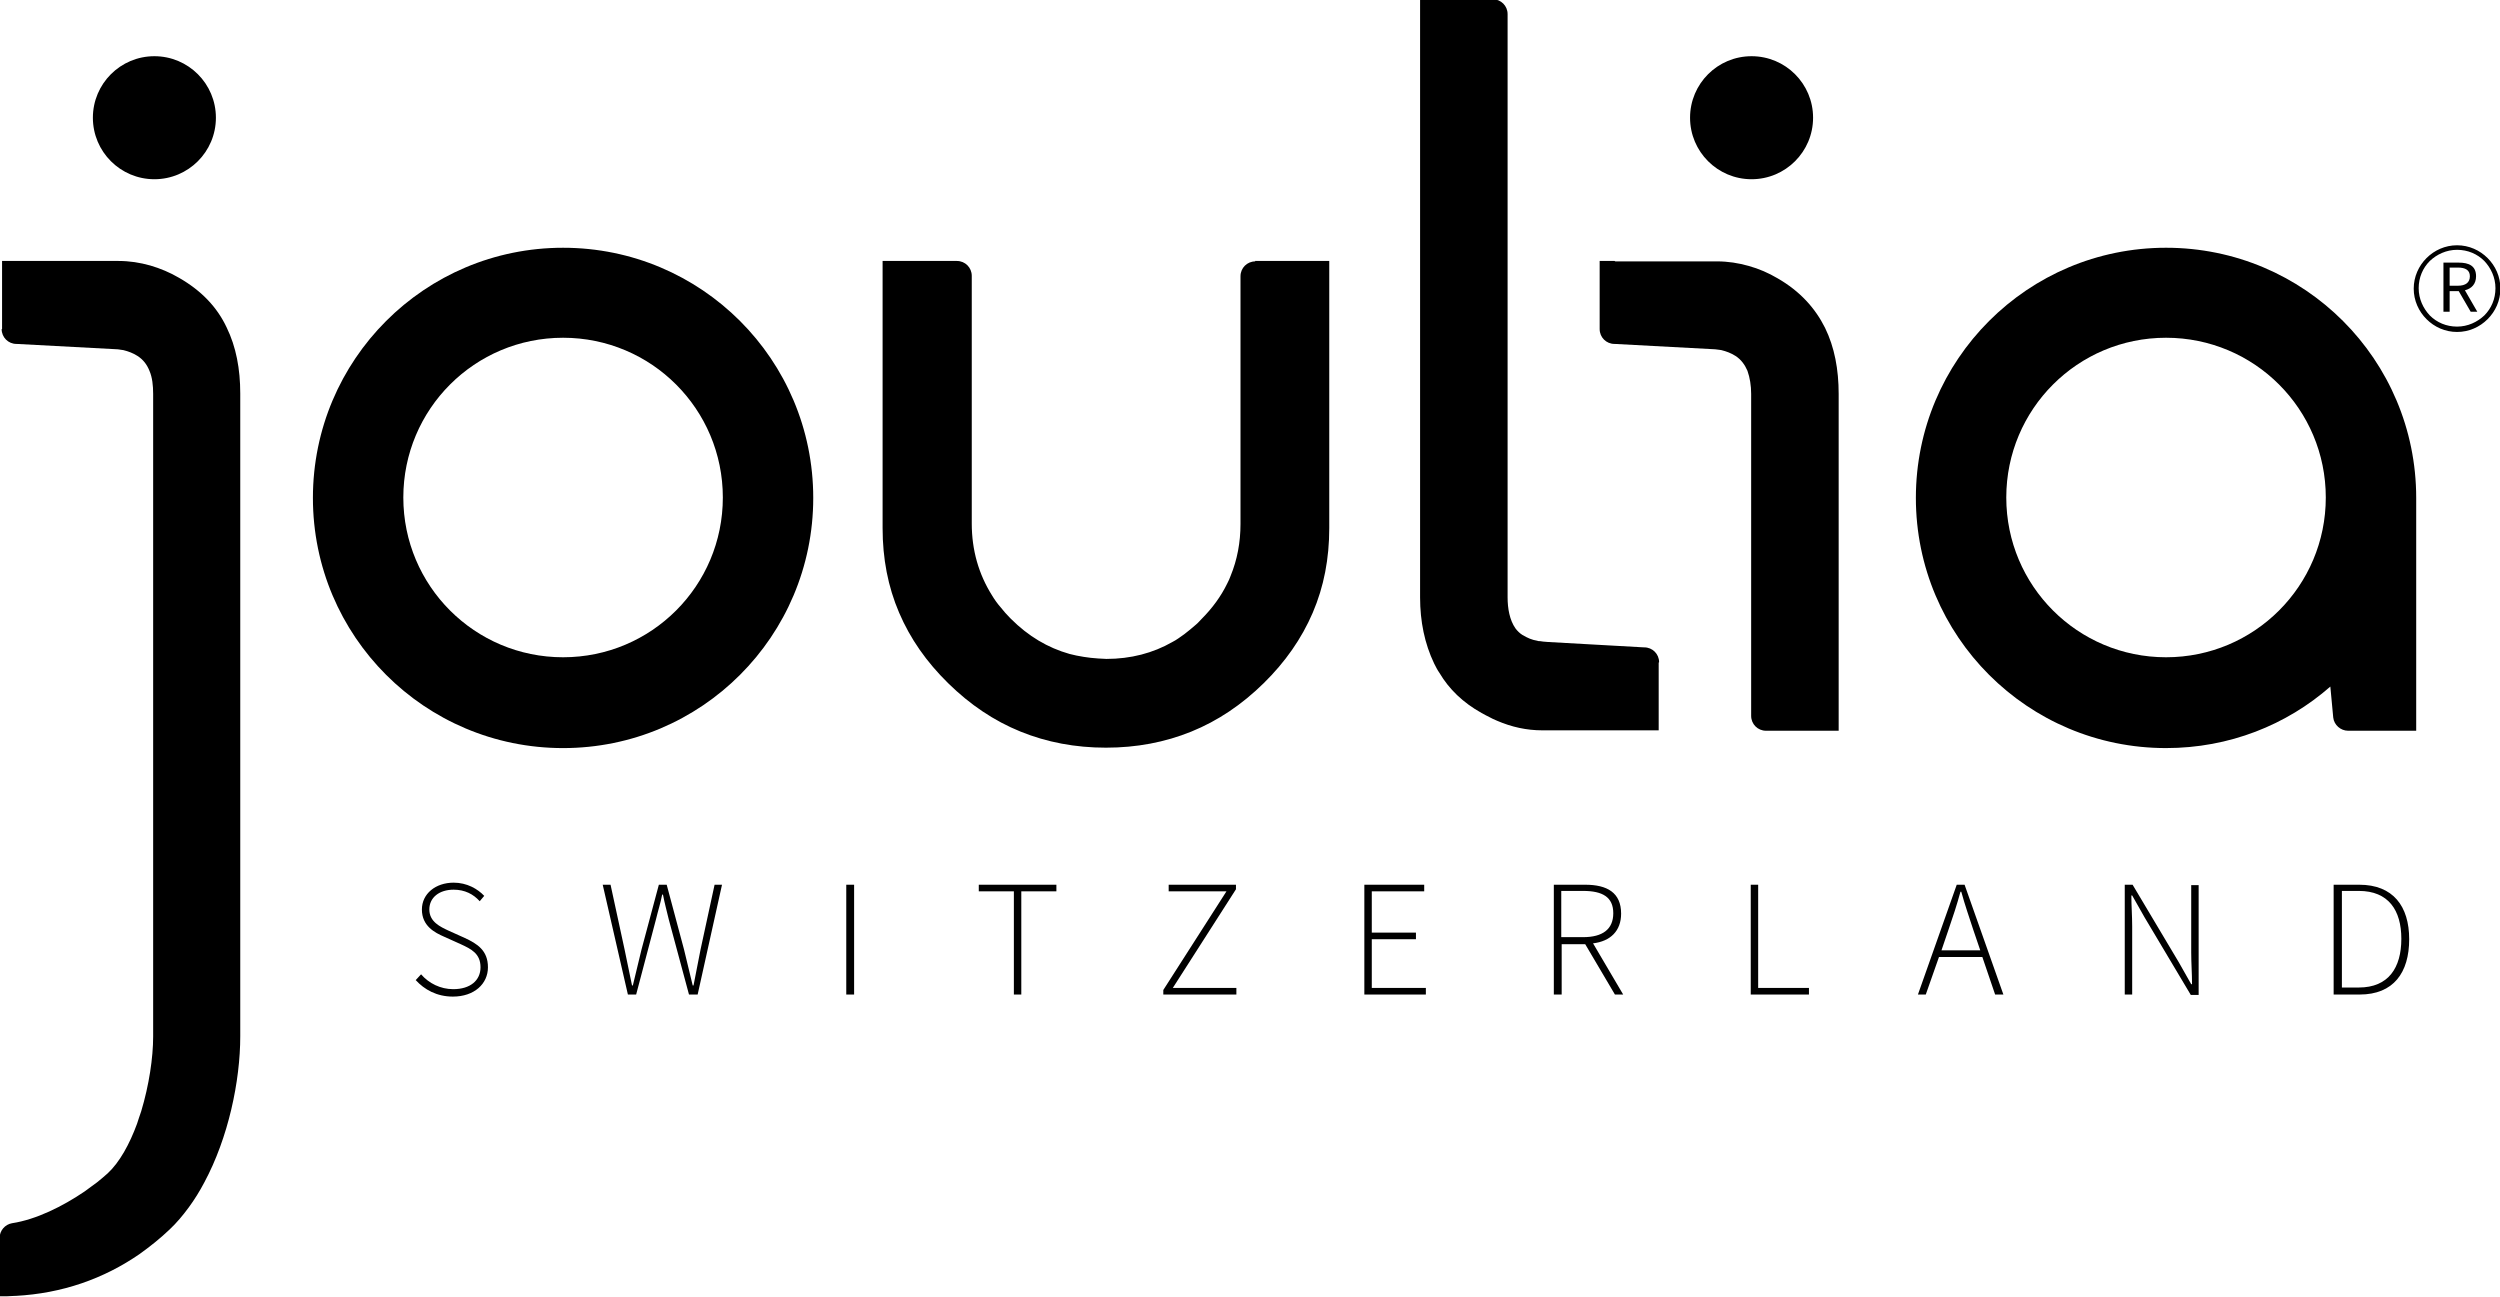 <svg xmlns="http://www.w3.org/2000/svg" xmlns:xlink="http://www.w3.org/1999/xlink" xml:space="preserve" width="35.031mm" height="18.171mm" style="shape-rendering:geometricPrecision; text-rendering:geometricPrecision; image-rendering:optimizeQuality; fill-rule:evenodd; clip-rule:evenodd" viewBox="0 0 6.056 3.141">
 <g id="Ebene_x0020_1">
  <path class="fil0" d="M1.007 2.374c0.021,0.023 0.051,0.04 0.09,0.04 0.052,0 0.085,-0.031 0.085,-0.071 0,-0.041 -0.026,-0.057 -0.056,-0.071l-0.04 -0.018c-0.019,-0.009 -0.046,-0.021 -0.046,-0.051 0,-0.029 0.024,-0.048 0.059,-0.048 0.027,0 0.048,0.011 0.063,0.028l0.011 -0.013c-0.016,-0.017 -0.042,-0.032 -0.074,-0.032 -0.044,0 -0.077,0.027 -0.077,0.065 0,0.04 0.031,0.056 0.054,0.066l0.04 0.018c0.026,0.012 0.048,0.023 0.048,0.056 0,0.032 -0.025,0.053 -0.066,0.053 -0.031,0 -0.059,-0.014 -0.078,-0.036l-0.012 0.013z"></path>
  <path id="1" class="fil0" d="M1.521 2.409l0.02 0 0.048 -0.182c0.005,-0.021 0.011,-0.039 0.015,-0.06l0.002 0c0.004,0.021 0.009,0.039 0.014,0.06l0.049 0.182 0.021 0 0.059 -0.266 -0.018 0 -0.034 0.157c-0.006,0.029 -0.011,0.058 -0.017,0.087l-0.002 0c-0.007,-0.029 -0.014,-0.058 -0.021,-0.087l-0.042 -0.157 -0.019 0 -0.042 0.157c-0.007,0.029 -0.014,0.058 -0.021,0.087l-0.002 0c-0.006,-0.029 -0.012,-0.058 -0.018,-0.087l-0.034 -0.157 -0.019 0 0.061 0.266z"></path>
  <polygon id="2" class="fil0" points="2.05,2.409 2.069,2.409 2.069,2.143 2.05,2.143 "></polygon>
  <polygon id="3" class="fil0" points="2.456,2.409 2.474,2.409 2.474,2.159 2.559,2.159 2.559,2.143 2.371,2.143 2.371,2.159 2.456,2.159 "></polygon>
  <polygon id="4" class="fil0" points="2.818,2.409 2.995,2.409 2.995,2.393 2.841,2.393 2.994,2.154 2.994,2.143 2.831,2.143 2.831,2.159 2.971,2.159 2.818,2.398 "></polygon>
  <polygon id="5" class="fil0" points="3.305,2.409 3.454,2.409 3.454,2.393 3.323,2.393 3.323,2.275 3.43,2.275 3.43,2.259 3.323,2.259 3.323,2.159 3.45,2.159 3.45,2.143 3.305,2.143 "></polygon>
  <path id="6" class="fil0" d="M3.782 2.271l0 -0.113 0.053 0c0.047,0 0.073,0.015 0.073,0.054 0,0.039 -0.026,0.058 -0.073,0.058l-0.053 0zm0.15 0.138l-0.073 -0.124c0.042,-0.005 0.068,-0.03 0.068,-0.072 0,-0.051 -0.034,-0.07 -0.087,-0.07l-0.076 0 0 0.266 0.019 0 0 -0.122 0.057 0 0.072 0.122 0.021 0z"></path>
  <polygon id="7" class="fil0" points="4.241,2.409 4.382,2.409 4.382,2.393 4.259,2.393 4.259,2.143 4.241,2.143 "></polygon>
  <path id="8" class="fil0" d="M4.703 2.302l0.017 -0.05c0.011,-0.032 0.02,-0.059 0.029,-0.092l0.002 0c0.009,0.033 0.019,0.061 0.029,0.092l0.017 0.05 -0.095 0zm0.131 0.107l0.019 0 -0.094 -0.266 -0.019 0 -0.094 0.266 0.019 0 0.032 -0.091 0.105 0 0.031 0.091z"></path>
  <path id="9" class="fil0" d="M5.147 2.409l0.018 0 0 -0.165c0,-0.026 -0.002,-0.05 -0.002,-0.075l0.002 0 0.03 0.053 0.112 0.188 0.019 0 0 -0.266 -0.018 0 0 0.163c0,0.026 0.002,0.052 0.002,0.077l-0.002 0 -0.03 -0.053 -0.112 -0.188 -0.019 0 0 0.266z"></path>
  <path id="10" class="fil0" d="M5.654 2.409l0.062 0c0.082,0 0.12,-0.053 0.12,-0.134 0,-0.08 -0.039,-0.132 -0.121,-0.132l-0.062 0 0 0.266zm0.019 -0.016l0 -0.235 0.041 0c0.072,0 0.103,0.047 0.103,0.116 0,0.07 -0.031,0.118 -0.103,0.118l-0.041 0z"></path>
  <path class="fil0" d="M5.952 0.594c0.029,0 0.055,0.012 0.074,0.031 0.019,0.019 0.031,0.045 0.031,0.074 0,0.029 -0.012,0.055 -0.031,0.074 -0.019,0.019 -0.045,0.031 -0.074,0.031 -0.029,0 -0.055,-0.012 -0.074,-0.031 -0.019,-0.019 -0.031,-0.045 -0.031,-0.074 0,-0.029 0.012,-0.055 0.031,-0.074 0.019,-0.019 0.045,-0.031 0.074,-0.031zm0.066 0.038c-0.017,-0.017 -0.04,-0.027 -0.066,-0.027 -0.026,0 -0.049,0.011 -0.066,0.027 -0.017,0.017 -0.027,0.04 -0.027,0.066 0,0.026 0.011,0.049 0.027,0.066 0.017,0.017 0.04,0.027 0.066,0.027 0.026,0 0.049,-0.011 0.066,-0.027 0.017,-0.017 0.027,-0.04 0.027,-0.066 0,-0.026 -0.011,-0.049 -0.027,-0.066z"></path>
  <path class="fil0" d="M5.934 0.648l0.02 0c0.018,0 0.029,0.006 0.029,0.021 0,0.015 -0.01,0.023 -0.029,0.023l-0.02 0 0 -0.044zm0.067 0.107l-0.03 -0.052c0.016,-0.004 0.027,-0.015 0.027,-0.034 0,-0.025 -0.017,-0.033 -0.042,-0.033l-0.037 0 0 0.119 0.015 0 0 -0.05 0.022 0 0.029 0.05 0.017 0z"></path>
  <g id="_2563483198080">
   <path class="fil0" d="M5.853 1.617l0 0.053 0 0.061 0 0 0 0 0 0c0,0.001 0,0.002 0,0.003 0,0.001 -0,0.002 -0,0.003l0 0.033 -0.036 0 -0.05 0 -0.077 0 -0.002 0c-0.018,0 -0.034,-0.014 -0.036,-0.032l-0.007 -0.075c-0.106,0.093 -0.245,0.149 -0.398,0.149 -0.335,0 -0.606,-0.271 -0.606,-0.606 0,-0.335 0.271,-0.606 0.606,-0.606 0.335,0 0.606,0.271 0.606,0.606 0,0.004 -0,0.009 -0,0.013l0 0.399zm-0.606 -0.025c0.214,0 0.387,-0.173 0.387,-0.387 0,-0.214 -0.173,-0.387 -0.387,-0.387 -0.214,0 -0.387,0.173 -0.387,0.387 0,0.214 0.173,0.387 0.387,0.387z"></path>
   <circle class="fil1" cx="0.374" cy="0.285" r="0.149"></circle>
   <circle class="fil1" cx="4.243" cy="0.285" r="0.149"></circle>
   <path class="fil1" d="M1.364 1.812c0.335,0 0.606,-0.271 0.606,-0.606 0,-0.335 -0.271,-0.606 -0.606,-0.606 -0.335,0 -0.606,0.271 -0.606,0.606 0,0.335 0.271,0.606 0.606,0.606zm0 -0.22c0.214,0 0.387,-0.173 0.387,-0.387 0,-0.214 -0.173,-0.387 -0.387,-0.387 -0.214,0 -0.387,0.173 -0.387,0.387 0,0.214 0.173,0.387 0.387,0.387z"></path>
   <path class="fil0" d="M3.911 0.632l-0.036 0 0 0.036 0 0.095 0 0.034c0,0.02 0.016,0.036 0.036,0.036l0.001 0 0.243 0.013 0.008 0.001c0.003,0 0.005,0.001 0.007,0.001 0.012,0.003 0.023,0.007 0.034,0.014l0 0c0.014,0.009 0.023,0.022 0.029,0.036 0.006,0.017 0.009,0.036 0.009,0.056l0 0.78c0,0.02 0.016,0.036 0.036,0.036l0.09 0 0.05 0 0.036 0 0 -0.036 0 -0.064 0 -0.716 -0 0c0,-0.059 -0.01,-0.113 -0.033,-0.16 -0.024,-0.048 -0.061,-0.089 -0.115,-0.12 -0.022,-0.013 -0.045,-0.023 -0.07,-0.03 -0.025,-0.007 -0.05,-0.011 -0.077,-0.011l-0.196 -0 -0.05 0zm0.107 0.973l0 0.064 0 0.064 0 0.036 -0.036 0 -0.05 0 -0.196 0c-0.038,0 -0.074,-0.008 -0.109,-0.023 -0.007,-0.003 -0.014,-0.006 -0.019,-0.009 -0.006,-0.003 -0.012,-0.006 -0.019,-0.01l-0 -0c-0.045,-0.025 -0.079,-0.058 -0.102,-0.097 -0.005,-0.007 -0.009,-0.015 -0.013,-0.023 -0.023,-0.048 -0.034,-0.102 -0.034,-0.16l0 0 0 -0 0 -1.298 0 -0.115 0 -0.036 0.036 0 0.05 0 0.09 0c0.02,0 0.036,0.016 0.036,0.036l0 1.413c0,0.027 0.005,0.055 0.019,0.075 0.002,0.003 0.005,0.006 0.008,0.009 0.003,0.003 0.006,0.005 0.009,0.007 0.001,0 0.001,0.001 0.002,0.001l0 0 0 0c0.01,0.006 0.021,0.011 0.034,0.013 0.002,0.001 0.005,0.001 0.007,0.001 0.001,0 0.007,0.001 0.007,0.001l0 0 0.012 0.001 0.232 0.013 0.001 0c0.02,0 0.036,0.016 0.036,0.036zm-0.978 -0.973l0.094 0 0.05 0 0.036 0 0 0.036 0 0.088 0 0.523c0,0.074 -0.013,0.142 -0.04,0.205 -0.027,0.063 -0.067,0.12 -0.119,0.171 -0.053,0.052 -0.111,0.091 -0.175,0.117 -0.064,0.026 -0.133,0.039 -0.207,0.039 -0.074,0 -0.143,-0.013 -0.207,-0.039 -0.064,-0.026 -0.122,-0.065 -0.175,-0.117 -0.053,-0.052 -0.092,-0.108 -0.119,-0.171 -0.027,-0.063 -0.04,-0.131 -0.04,-0.205l0 -0.523 0 -0.088 0 -0.036 0.036 0 0.05 0 0.094 0c0.02,0 0.036,0.016 0.036,0.036l0 0.6c0,0.065 0.017,0.123 0.049,0.174 0.006,0.01 0.013,0.02 0.021,0.029 0.007,0.009 0.015,0.018 0.023,0.026 0.001,0.001 0.001,0.001 0.002,0.002l0 0 0 0 0 0 0 0c0.042,0.042 0.089,0.07 0.142,0.085 0.011,0.003 0.022,0.005 0.034,0.007 0.011,0.002 0.023,0.003 0.036,0.004 0.007,0 0.013,0.001 0.019,0.001 0.059,-0 0.113,-0.014 0.16,-0.041 0.01,-0.005 0.019,-0.012 0.029,-0.019 0.009,-0.007 0.019,-0.015 0.028,-0.023 0.005,-0.004 0.009,-0.009 0.013,-0.013 0.027,-0.027 0.048,-0.056 0.063,-0.087 0.003,-0.006 0.006,-0.012 0.008,-0.018 0.016,-0.039 0.024,-0.081 0.024,-0.126l-0 0 0 -0 0 -0.6c0,-0.02 0.016,-0.036 0.036,-0.036zm-3.035 0.165l0 -0.07 0 -0.059 0 -0.036 0.036 0 0.05 0 0.196 0c0.027,0 0.052,0.004 0.077,0.011 0.024,0.007 0.048,0.017 0.07,0.03 0.054,0.031 0.092,0.071 0.115,0.12 0.023,0.047 0.033,0.101 0.033,0.16l0 1.557 0 0c0,0.109 -0.029,0.246 -0.087,0.354 -0.011,0.021 -0.024,0.042 -0.038,0.061 -0.014,0.019 -0.029,0.037 -0.046,0.053l-0 0c-0.023,0.022 -0.047,0.041 -0.072,0.059l0 0c-0.088,0.061 -0.189,0.096 -0.301,0.102l0 0 -0 0 -0.002 0 -0 0 0 0 -0 0 0 0 0 0 -0 0 -0 0 -0 0c-0.012,0.001 -0.024,0.001 -0.037,0.001l0 -0.037 0 -0.066 0 -0.038c-0,-0.018 0.013,-0.033 0.03,-0.036 0.059,-0.009 0.123,-0.041 0.176,-0.077 0.01,-0.007 0.02,-0.015 0.03,-0.022 0.009,-0.007 0.018,-0.015 0.026,-0.022l0 -0c0.029,-0.027 0.053,-0.071 0.071,-0.12 0.003,-0.009 0.006,-0.019 0.01,-0.03 0.019,-0.063 0.029,-0.13 0.029,-0.181l-0 0 0 -0 0 0 0 -1.557 -0 0c0,-0.02 -0.002,-0.04 -0.009,-0.056 -0.006,-0.015 -0.015,-0.027 -0.029,-0.036l0 -0c-0.011,-0.007 -0.022,-0.011 -0.034,-0.014 -0.002,-0 -0.005,-0.001 -0.007,-0.001 -0.002,-0 -0.004,-0.001 -0.007,-0.001l-0.244 -0.013 -0.001 0c-0.02,0 -0.036,-0.016 -0.036,-0.036z"></path>
  </g>
 </g>
</svg>